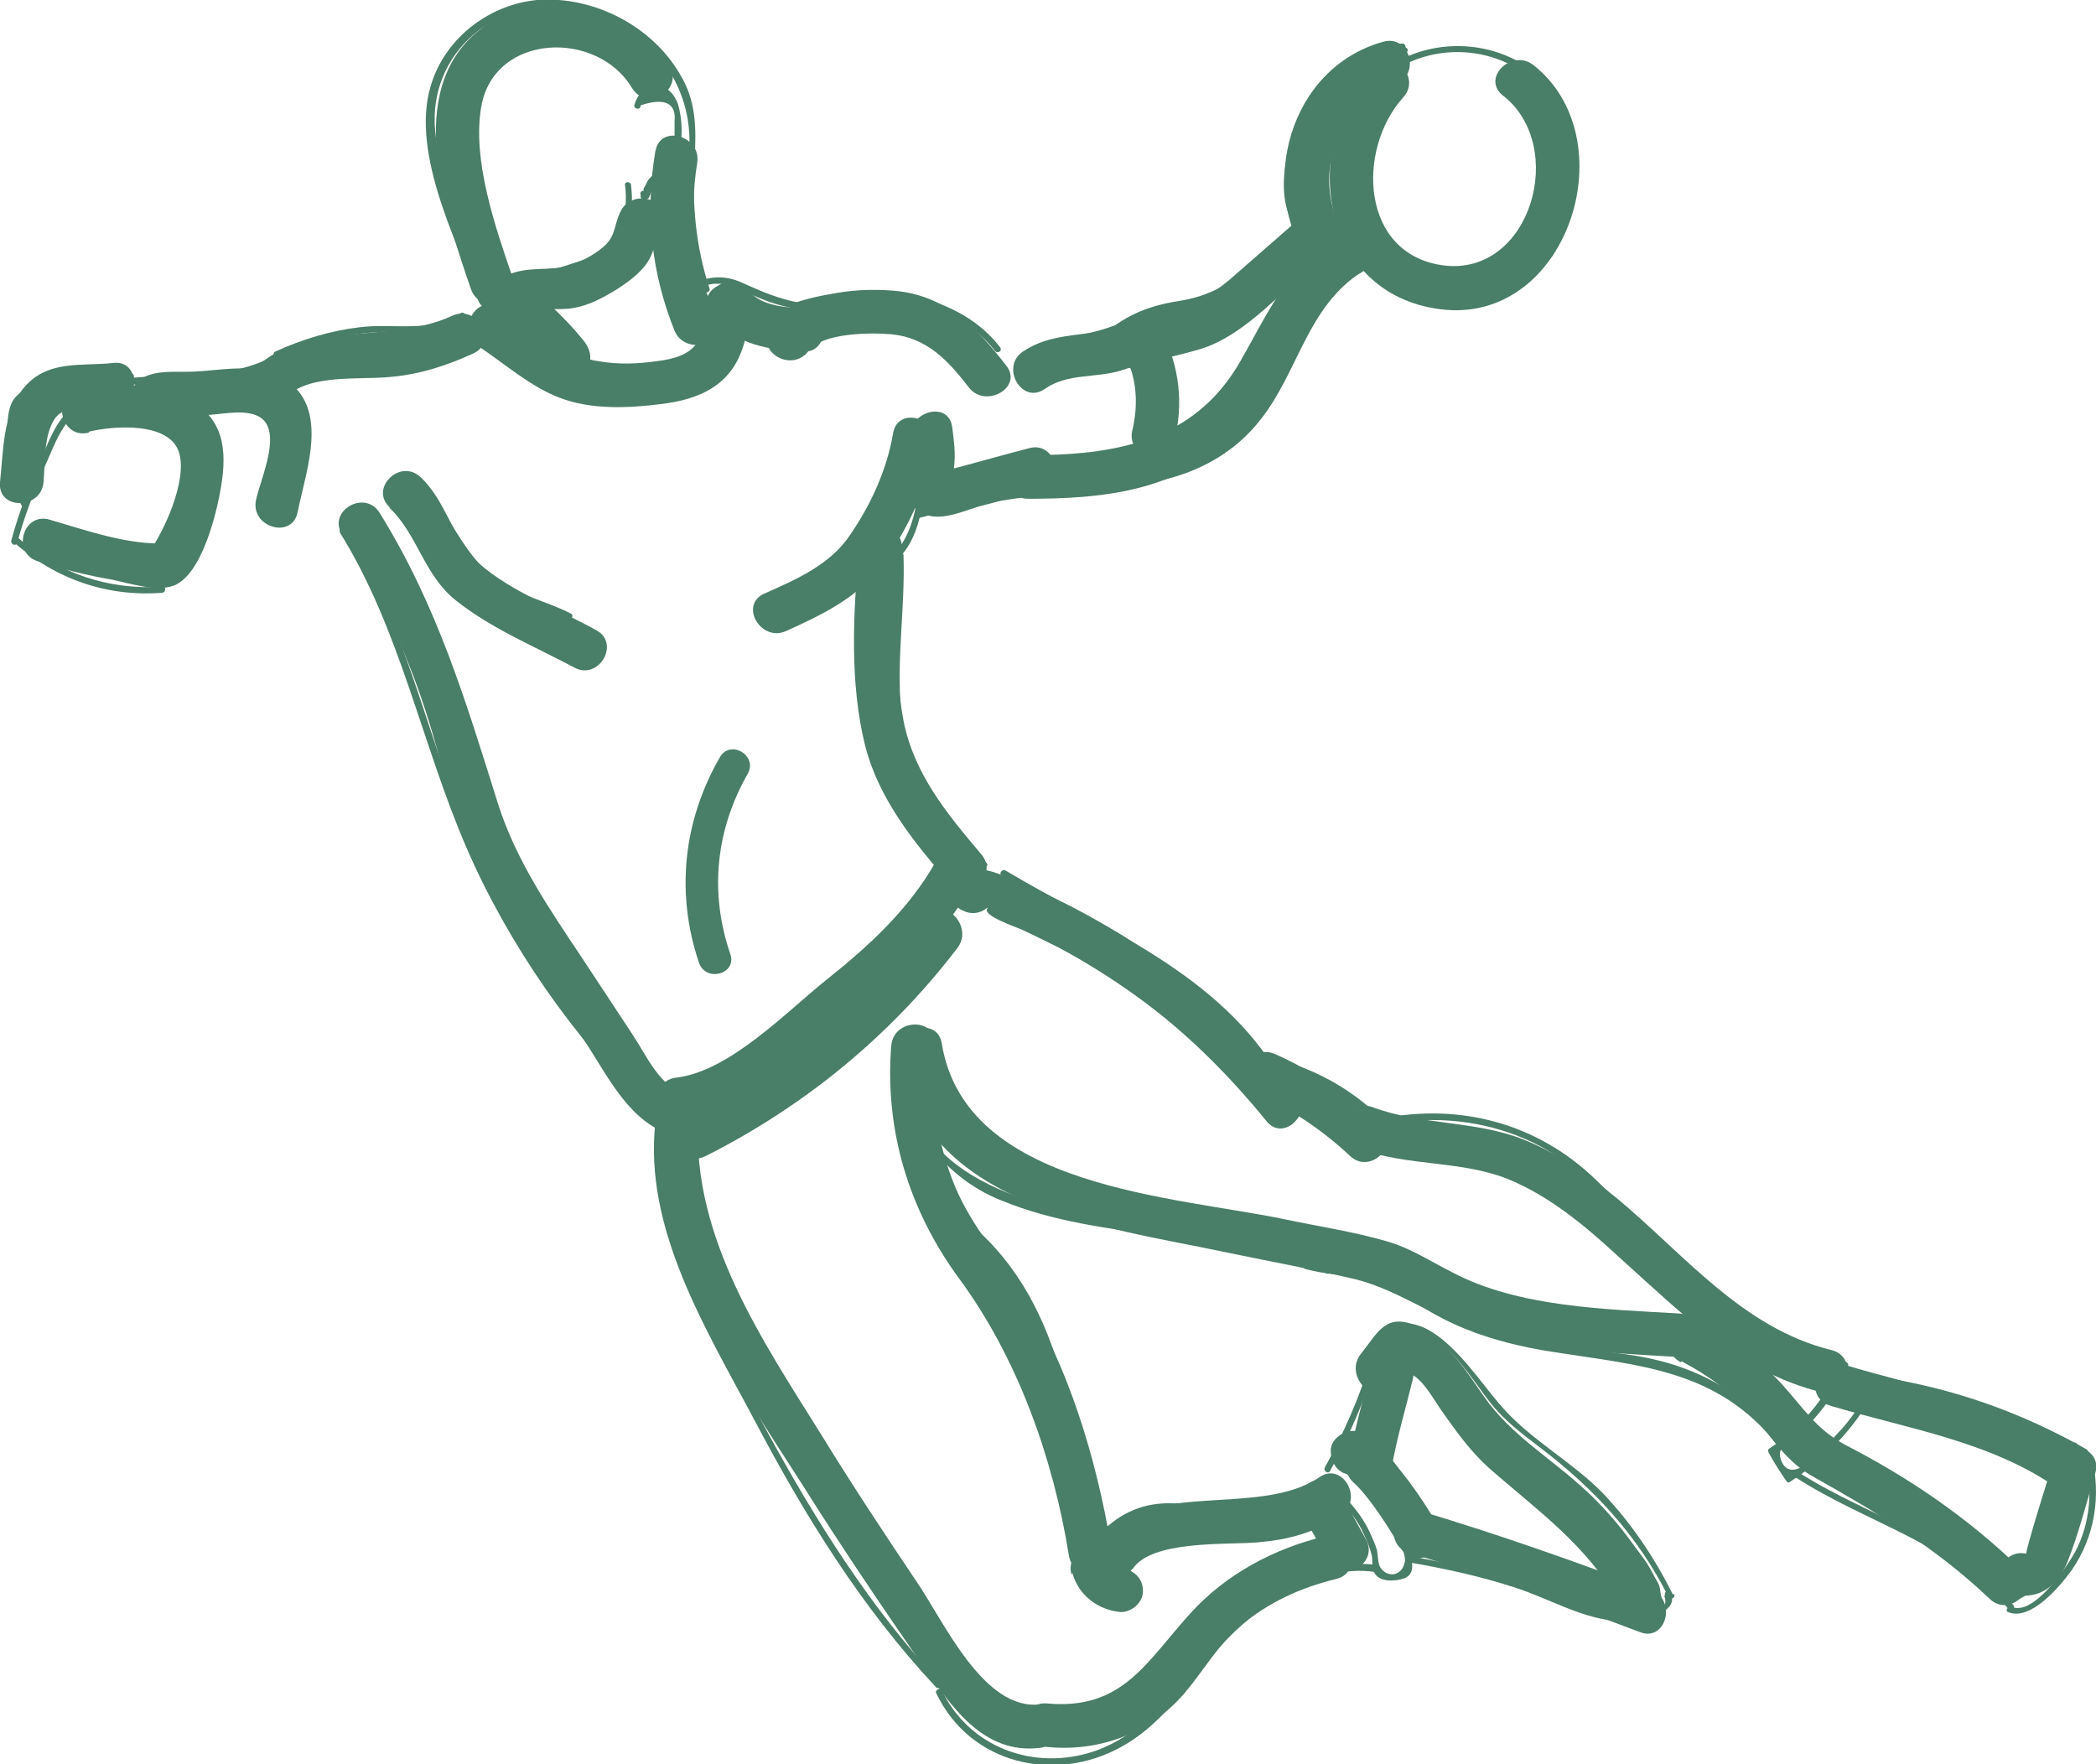 <?xml version="1.0" encoding="UTF-8"?>
<svg id="uuid-7999cc3d-de4e-4b3f-90b2-84525b7fb291" data-name="Layer 2" xmlns="http://www.w3.org/2000/svg" viewBox="0 0 240.8 202.7">
  <g id="uuid-b4ccbde9-ff18-4d6e-a88a-cdbf47c0972e" data-name="Ñëîé 4">
    <path d="M55.9,35.6c3,1.9,5.5,4.3,7.7,7.1.8,1.1,2.6.9,3.5,0,1.1-1,.8-2.5,0-3.5-2.5-3.1-5.4-5.7-8.7-7.9-2.7-1.8-5.2,2.6-2.5,4.3h0Z" fill="#497e68"/>
    <path d="M60.4,36c1.6-.8,3.6-.3,5.4-.6,1.8-.3,3.3-1.1,4.8-2,1.3-.8,2.7-1.8,3.6-3,1.1-1.5,1.1-3,1.8-4.6,1.2-3-3.6-4.3-4.8-1.3-.6,1.3-.5,2.5-1.6,3.6-.9.9-2.5,1.8-3.8,2.3-2.7.9-5.3,0-7.9,1.4-2.9,1.5-.3,5.8,2.5,4.3h0Z" fill="#497e68"/>
    <path d="M58.9,31.9c-2-5.8-4.7-13.6-3.6-19.7,1.5-8.4,13.3-8.8,17.3-2.1,1.7,2.8,6,.2,4.3-2.5-2.3-3.8-6.4-5.8-10.6-7-4.4-1.3-8,.2-11.4,3-8.5,6.9-3.8,20.9-.8,29.6,1,3,5.9,1.7,4.8-1.3h0Z" fill="#497e68"/>
    <path d="M75.3,17.3c-1.2,7.1-.5,14,2.2,20.7,1.2,2.9,6.1,1.6,4.8-1.3-2.4-5.8-3.2-11.8-2.2-18,.5-3.1-4.3-4.5-4.8-1.3h0Z" fill="#497e68"/>
    <path d="M55,39.8c3,2,5.9,4.6,9.3,5.9,3.7,1.4,7.9,1.2,11.8.7,7.2-.9,9.8-4.6,10-11.4,0-3.2-4.9-3.2-5,0-.1,4.4-1.4,6-5.7,6.5-2.1.3-4.4.4-6.6,0-4.3-.6-7.7-3.7-11.3-6.1-2.7-1.8-5.2,2.5-2.5,4.3h0Z" fill="#497e68"/>
    <path d="M82.2,36.6c2.4,3.1,6.4,3.6,10,3.8,3.2.2,3.2-4.8,0-5-2.4-.1-4.9-.3-6.5-2.3-.8-1.1-2.7-.9-3.5,0-1.1,1-.8,2.5,0,3.5h0Z" fill="#497e68"/>
    <path d="M92.9,40.3c1.6-2.1,7.2-2.1,9.5-1.9,4.1.4,6.5,3,8.9,6.1,1.9,2.5,6.3,0,4.3-2.5-3.4-4.4-7-8.1-12.9-8.6-4.8-.4-11.1.3-14.1,4.4-1.9,2.6,2.4,5.1,4.3,2.5h0Z" fill="#497e68"/>
    <path d="M104.6,50.5c.4,2.8-1.9,8.1,2.4,8.8,1.7.3,3.8-.6,5.4-1.1,2.4-.6,4.7-1.3,7.1-1.9,3.1-.8,1.8-5.7-1.3-4.8-3.1.8-6.2,1.7-9.3,2.5-.3,0-.6.2-.9.2-1.1.2-.7.7,1.3,1.5.3-.2.3-1.7.3-2,.2-1.6,0-3-.2-4.6-.4-3.2-5.2-1.8-4.8,1.3h0Z" fill="#497e68"/>
    <path d="M118.1,57.3c8.5,0,16.3-.8,23-6.5,1.5-1.2,3.1-2.6,4.3-4.1,1.3-1.6,1.8-3.4,2.8-5.1,2.4-3.9,3.9-8,8.2-10.3,2.8-1.5.3-5.9-2.5-4.3-5.8,3.2-8.3,9.1-11.4,14.5-5.3,9.3-14.5,10.8-24.4,10.8-3.2,0-3.2,5,0,5h0Z" fill="#497e68"/>
    <path d="M120,44.7c2.7-1.9,6-1.2,9-2.2,2.9-1,5.9-1.5,8.9-2.4,5.3-1.6,9.9-7.2,14-10.7,2.4-2.1-1.1-5.6-3.5-3.5-2.4,2.1-4.7,4.1-7.1,6.2-3.2,2.7-5.3,3.1-9.2,4-2.8.6-5.1,2-8,2.3-2.4.3-4.5.6-6.6,2-2.6,1.8-.1,6.1,2.5,4.3h0Z" fill="#497e68"/>
    <path d="M154.8,27.7c-4.2-6.1-2.5-16,5.4-18.1,3.1-.8,1.8-5.7-1.3-4.8-10.8,3-14.5,16.7-8.4,25.5,1.8,2.6,6.2.1,4.3-2.5h0Z" fill="#497e68"/>
    <path d="M157.6,7.7c-8.6,9.5-5.7,26.7,8.6,27.9,14.1,1.1,20.6-19.7,10-28.1-2.5-2-6.1,1.5-3.5,3.5,7.4,5.8,3.2,20.7-6.8,19.5-9.6-1.2-10.1-13.3-4.7-19.3,2.2-2.4-1.4-5.9-3.5-3.5h0Z" fill="#497e68"/>
    <path d="M133.7,41.1c0-.3,0-.6.1-1-1.5.2-3,.4-4.6.6,1.4,2.7,1.6,5.7.9,8.7-.8,3.1,4,4.4,4.8,1.3,1.1-4.3.6-8.6-1.4-12.5-.9-1.8-4.3-1.5-4.6.6,0,.3,0,.6-.1,1-.5,3.1,4.4,4.5,4.8,1.3h0Z" fill="#497e68"/>
    <path d="M102.6,49.8c-.7,4.1-2.5,8.1-4.9,11.6-2.3,3.5-6.3,5.2-9.9,6.8-2.9,1.3-.4,5.6,2.5,4.3,4.2-1.9,8.4-3.9,11.1-7.7,2.9-4,5.2-8.9,6-13.7.5-3.1-4.3-4.5-4.8-1.3h0Z" fill="#497e68"/>
    <path d="M44.7,58.3c3.3,3.1,4,7.8,7.7,10.7,4,3.2,9.1,5.3,13.6,7.7,2.8,1.5,5.3-2.8,2.5-4.3-4.3-2.4-9.8-4.4-13.5-7.7-3-2.7-3.7-7.1-6.7-9.9-2.4-2.2-5.9,1.4-3.5,3.5h0Z" fill="#497e68"/>
    <path d="M10.2,49.6c2.8-.7,9.4-1.2,10.4,2.5.9,3.2-1.8,9.1-3.6,11.5.7-.4,1.4-.8,2.2-1.2-4.3.3-9.4-1.5-13.5-2.7-3.1-.9-4.4,3.9-1.3,4.8,2.8.9,5.6,1.6,8.5,2.1,1.9.4,5,1.4,7,.7,3.3-1.2,5-8.4,5.5-11.4.7-4.2.3-7.9-3.7-9.9-4-2-8.5-2.2-12.8-1.1-3.1.8-1.8,5.6,1.3,4.8h0Z" fill="#497e68"/>
    <path d="M5,55.4c.2-2.2,0-5.4,1.3-7.3,1.3-1.9,4.7-1.1,6.7-1.4,3.2-.3,3.2-5.4,0-5-3.7.4-7.6-.4-10.3,2.9C.3,47.5.4,51.8,0,55.4c-.3,3.2,4.7,3.2,5,0h0Z" fill="#497e68"/>
    <path d="M19.8,46.7c0-.1,0-.2.1-.3-.6.6-1.2,1.2-1.7,1.7,1.5-.5,3.5-.3,5.1-.4,1.7,0,4.4-.7,6.1,0,3.4,1.3.5,7.3,0,9.8-.6,3.1,4.2,4.5,4.8,1.3,1-5,4-12.6-2.3-15.7-2.9-1.4-6.8-.5-9.8-.4-2.6.1-6.2-.5-7.1,2.6-1,3.1,3.9,4.4,4.8,1.3h0Z" fill="#497e68"/>
    <path d="M32.4,46.2c2.4-3.4,8.7-2.5,12.5-2.9,3.4-.3,6.4-1.3,9.5-2.7,2.9-1.4.4-5.7-2.5-4.3-7.5,3.5-18.4,0-23.8,7.4-1.9,2.6,2.5,5.1,4.3,2.5h0Z" fill="#497e68"/>
    <path d="M39.3,61.4c4,6.4,7.3,13.1,9.6,20.3,2.1,6.4,3.3,13.1,6.3,19.1,3.3,6.7,8,12.8,12.1,19,2.7,4.1,5.1,9.3,10.2,10.7,3.1.8,4.4-4,1.3-4.8-3-.8-4.5-4.4-6.1-6.8-1.9-2.9-3.9-5.9-5.8-8.8-3.8-5.7-7.6-11.2-9.7-17.8-3.7-11.8-7-22.8-13.6-33.4-1.7-2.7-6-.2-4.3,2.5h0Z" fill="#497e68"/>
    <path d="M98.7,63.1c-.7,7.3-1.1,15.4.7,22.6,1.6,6.2,5.7,11.2,9.8,15.9,2.1,2.4,5.6-1.1,3.5-3.5-3.9-4.6-7.7-9.2-8.9-15.3-1.2-6.4-.8-13.2-.2-19.7.3-3.2-4.7-3.2-5,0h0Z" fill="#497e68"/>
    <path d="M77.7,128.8c7-.8,12.7-6.4,18.1-10.6,6.2-4.8,12.1-9.8,16-16.7,1.6-2.8-2.7-5.3-4.3-2.5-3.1,5.5-7.7,9.7-12.6,13.6-4.5,3.6-11.1,10.5-17.2,11.2-3.2.4-3.2,5.4,0,5h0Z" fill="#497e68"/>
    <path d="M102.4,120c-.8,9.8,2,19,7.8,26.9,6.7,9.1,10.8,20.6,12.6,31.8.5,3.2,5.3,1.8,4.8-1.3-1.6-9.6-4.9-20.8-10.3-29.1-2.6-4-5.6-7.4-7.5-11.8-2.2-5.2-2.9-10.7-2.4-16.4.3-3.2-4.7-3.2-5,0h0Z" fill="#497e68"/>
    <path d="M103.3,121.3c2.8,17.3,23.4,19.6,37.2,22.5,4.8,1,9.7,1.9,14.5,3,4.2.9,7.3,3,11.2,4.7,8.1,3.5,18,3.9,26.7,4.4,3.2.2,3.2-4.8,0-5-8.4-.5-18.4-.7-26-4.7-2.6-1.3-4.8-2.8-7.6-3.6-3.8-1.1-7.8-1.7-11.6-2.5-12.9-2.7-36.8-3.6-39.5-20.2-.5-3.2-5.3-1.8-4.8,1.3h0Z" fill="#497e68"/>
    <path d="M113.5,104.3c-1,.8,3.5,2.3,3.9,2.5,1.5.7,2.9,1.4,4.3,2.1,3,1.6,6,3.5,8.8,5.5,5.7,4.1,10.6,9,15,14.4,2,2.5,5.5-1.1,3.5-3.5-5.7-7-12.4-13-20-17.8-3.6-2.2-7.3-4.2-11.2-5.8-2.7-1.1-5.4-2.9-7.9-.9-2.5,2,1.1,5.5,3.5,3.5h0Z" fill="#497e68"/>
    <path d="M144,125.4c4.1,1.9,7.8,4.3,11.1,7.4,2.3,2.2,5.9-1.3,3.5-3.5-3.6-3.4-7.6-6.2-12.1-8.2-2.9-1.3-5.5,3-2.5,4.3h0Z" fill="#497e68"/>
    <path d="M156.3,132c5.4,2,11.4,1.3,16.8,3.4,5,2,9.2,5.6,13.1,9.2,6.9,6.2,13.6,13,22.9,15.3,3.1.8,4.5-4,1.3-4.8-10.2-2.5-16.9-11-24.6-17.4-3.3-2.7-6.8-5.2-10.8-6.8-5.6-2.2-11.7-1.6-17.3-3.7-3-1.1-4.3,3.7-1.3,4.8h0Z" fill="#497e68"/>
    <path d="M193.2,156.4c3.4,1.8,6.5,4.1,8.9,7.1,2.1,2.5,3.4,4.6,6.3,6.2,7.3,4.1,14,8.1,20.2,14,2.3,2.2,5.9-1.3,3.5-3.5-6-5.8-12.7-10.4-20.1-14.2-3.4-1.8-5-4.5-7.4-7.1-2.6-2.8-5.6-5-9-6.7-2.8-1.5-5.4,2.8-2.5,4.3h0Z" fill="#497e68"/>
    <path d="M210.3,161.5c9,2.7,18.6,4.1,26.4,9.7,2.6,1.9,5.1-2.5,2.5-4.3-8.2-5.9-18.2-7.3-27.6-10.2-3.1-.9-4.4,3.9-1.3,4.8h0Z" fill="#497e68"/>
    <path d="M231.4,183.2c3,.6,5-1.1,6.1-3.7,1.3-3.3,2.2-6.8,3.2-10.2,1-3.1-3.9-4.4-4.8-1.3-.4,1.1-3.3,10.4-3.1,10.5-3.1-.7-4.5,4.1-1.3,4.8h0Z" fill="#497e68"/>
    <path d="M159.9,159.1c.3-.4.7-.9,1-1.3.3-1.4.7-1.3,1.3.1,1.4.8,2.4,2.7,3.3,4,1.7,2.4,3.3,4.7,5.5,6.7,5.7,5,11.2,8.8,15.1,15.6,1.6,2.8,5.9.3,4.3-2.5-2.4-4.1-5.2-7.8-8.8-11-3.8-3.4-8-5.9-11-10.1-2.1-3-4.3-6.6-7.7-8.2-3.7-1.7-4.6.7-6.6,3.2-1.9,2.5,1.6,6.1,3.5,3.5h0Z" fill="#497e68"/>
    <path d="M154.9,164.6h-.1c1.1.8,2.1,1.6,3.2,2.4,0,0,0,0,0-.1-.8.8-1.7,1.7-2.5,2.5-.8,0-1-.5-.5.3.2.4.6.7.9,1,.7.7,1.3,1.5,1.9,2.3,1.1,1.5,2.1,3.1,3.1,4.8,1.5,2.8,5.9.3,4.3-2.5-1.3-2.3-2.8-4.5-4.5-6.6-1.2-1.5-3.1-4.4-5.3-4.3-1.2,0-2.7,1.1-2.5,2.5,0,0,0,0,0,.1.2,1.7,1.4,2.7,3.2,2.4h.1c1.3-.2,2.1-1.9,1.7-3.1-.4-1.4-1.7-1.9-3.1-1.7h0Z" fill="#497e68"/>
    <path d="M161.9,178.4c8.9,2.7,17.8,5.8,26.5,9.1,3,1.2,4.3-3.7,1.3-4.8-8.7-3.3-17.5-6.4-26.5-9.1-3.1-.9-4.4,3.9-1.3,4.8h0Z" fill="#497e68"/>
    <path d="M159.9,168.5c.6-3.4,1.6-6.7,2.4-10,.8-3.1-4-4.5-4.8-1.3-.8,3.3-1.8,6.6-2.4,10-.6,3.1,4.2,4.5,4.8,1.3h0Z" fill="#497e68"/>
    <path d="M149.5,173.7c1,1.9,2.1,3.7,3.1,5.6,1.6,2.8,5.9.3,4.3-2.5l-3.1-5.6c-1.6-2.8-5.9-.3-4.3,2.5h0Z" fill="#497e68"/>
    <path d="M152.2,176.5c-5.8,1.4-11.3,4.3-15.4,8.8-5.1,5.6-7.8,11.2-16.5,10.4-3.2-.3-3.2,4.7,0,5,6,.6,11.9-1.6,15.8-6.2,2.2-2.6,3.8-5.5,6.4-7.7,3.2-2.7,6.9-4.4,11-5.4,3.1-.7,1.8-5.6-1.3-4.8h0Z" fill="#497e68"/>
    <path d="M75.3,128.9c-.7,15.5,8.9,29.2,16.9,41.7,4.4,7,9,13.8,13.7,20.6,3.4,4.8,7,10.4,13.6,9.6,3.2-.4,3.2-5.4,0-5-6.5.8-11.1-9.6-14.2-14.1-3.7-5.5-7.4-11.1-10.9-16.8-6.8-10.9-14.8-22.6-14.2-36,.1-3.2-4.9-3.2-5,0h0Z" fill="#497e68"/>
    <path d="M123.2,180.7c.7,2.6,3,4.3,5.6,4.5,1.3,0,2.6-1.2,2.5-2.5,0-1.4-1.1-2.4-2.5-2.5-.6,0,.3.1,0,0-.1,0-.3,0-.4-.1.2.2.4.2,0,0-.4-.2,0,0,0,0,0,0-.2-.2-.3-.2-.4-.4.1.3,0,0,0,0-.2-.3-.2-.4v.3c0-.1,0-.2,0-.3-.3-1.3-1.8-2.2-3.1-1.7-1.3.4-2.1,1.7-1.7,3.1h0Z" fill="#497e68"/>
    <path d="M130.1,180.3c2.1-3.4,10.9-2.8,14.3-3.1,3.6-.3,6.7-1.1,9.7-3.2,2.6-1.8.1-6.1-2.5-4.3-7.2,4.9-20.8-.2-25.8,8-1.7,2.7,2.6,5.3,4.3,2.5h0Z" fill="#497e68"/>
    <path d="M78.2,128.2c0,0-.2.2-.3.3-.6.6-1,1.6-.6,2.4,0,.1,0,.2.1.4.6,1.5,2.1,2.3,3.7,1.5,11.3-5.7,21.2-13.8,28.9-23.9,1.9-2.5-1.6-6.1-3.5-3.5-7.6,9.7-16.9,17.5-27.9,23.1,1.2.5,2.4,1,3.7,1.5,0-.1,0-.2-.1-.4-.2.8-.4,1.6-.6,2.4,0,0,.2-.2.3-.3,2.3-2.2-1.2-5.8-3.5-3.5h0Z" fill="#497e68"/>
    <path d="M83.9,109.6c-2.4-7-1.7-14.2,2-20.7,1.2-2.1-2-4-3.2-1.9-4.2,7.3-5.1,15.6-2.4,23.6.8,2.3,4.4,1.3,3.6-1h0Z" fill="#497e68"/>
  </g>
  <g id="uuid-6c6f942e-81e8-4ce7-91ec-3fcc181241a8" data-name="Ñëîé 1">
    <g>
      <path d="M71.8,21.2c.5,3.8-.8,7.2-4.6,8.6-1.5.5-3,1-4.5,1.4-1.8.5-3.8.2-5.6.8-.8.2-1.8.7-1.8,1.8,0,1.5,1.8,1.9,2.8,2.3.4.2.8-.4.4-.6-.6-.3-1.2-.6-1.8-.8.1-1.5.8-2.2,1.9-2,1.2-.3,2.5-.2,3.7-.5,2.2-.5,4.7-1.1,6.7-2.2,3.2-1.7,3.9-5.4,3.5-8.7,0-.5-.8-.5-.7,0h0Z" fill="#497e68"/>
      <path d="M55.8,34.2c-2.3-6-5.2-12.6-5.8-19.1-.9-9.1,7.2-15.8,16.1-14.1,7.7,1.4,13.4,7.9,13.1,15.8-.2,5.9-.2,10.9,1.6,16.5.1.5.9.3.7-.2-1.6-4.9-2-9.7-1.7-14.8.2-3.6.2-6.7-1.7-9.8C74.9,3,68.2-.5,61.7,0c-5.3.5-10.2,4.1-12,9.2-2.8,7.7,2.6,18.2,5.3,25.2.2.4.9.3.7-.2h0Z" fill="#497e68"/>
      <path d="M73.6,12.1c2.7-.9,4.1-.3,3.9,1.8,0,.5,0,1,0,1.5,0,1.8-.6,2.9-1.8,4.1-.4.4-1,.8-1.3,1.3-.1.2-.2.4-.3.6-.3.4-.2.6.2.8-.1-.5-.9-.3-.7.2,0,0,0,.1,0,.2,0,.2.2.3.4.3,0,0,.1,0,.2,0,.2,0,.3-.1.4-.3.7-2,2.6-2.8,3.3-4.8.6-1.7.5-4.1,0-5.8-1-2.9-4.1-2.9-5,0-.2.5.6.7.7.2h0Z" fill="#497e68"/>
      <path d="M81.4,36.8c-1.7,10.6-14.2,6.1-20,2.6-.4-.3-.8.4-.4.6,4,2.4,8.5,4.9,13.3,4.1,4-.6,7.1-3.1,7.7-7.1,0-.5-.6-.7-.7-.2h0Z" fill="#497e68"/>
      <path d="M52.9,36c-3.2,2.3-7.9,1.1-11.6,1.6-3.4.4-6.6,1.4-9.7,2.8-.4.2,0,.8.4.6,4.6-2.1,9.2-3,14.2-2.9,2.6,0,4.9,0,7.1-1.5.4-.3,0-.9-.4-.6h0Z" fill="#497e68"/>
      <path d="M32.6,40.2c-5.2,3.5-11.5,2.7-17.4,3.2-.5,0-.5.8,0,.8,6.1-.5,12.5.2,17.8-3.3.4-.3,0-.9-.4-.6h0Z" fill="#497e68"/>
      <path d="M18.6,67.4c-6.1.4-11.9-1.5-16.5-5.6-.4-.3-.9.2-.5.5,4.7,4.2,10.7,6.3,17,5.8.5,0,.5-.8,0-.8h0Z" fill="#497e68"/>
      <path d="M9.1,46.3c-2.3,1.3-3.2,3.7-4.2,6-1.4,3.2-2.7,6.4-3.6,9.8-.1.5.6.7.7.2.8-3,1.9-5.8,3.1-8.6,1.1-2.4,2-5.4,4.4-6.7.4-.2,0-.9-.4-.6h0Z" fill="#497e68"/>
      <path d="M3.1,57.7c-1.7-3.1-3-9.8.4-12.4,2.9-2.1,8.2-2.8,11.4-1.7.5.2.7-.6.2-.7-2.3-.8-4.7-.6-7.1,0-1.9.5-4.8,1.2-6.2,2.7-1.1,1.2-.9,3.4-1,4.9,0,2.7.3,5.2,1.7,7.6.2.4.9,0,.6-.4h0Z" fill="#497e68"/>
      <path d="M5.4,52.5c-.7-.9-1.4-1.8-2.1-2.8-.3-.4-.9,0-.6.4.7.9,1.4,1.8,2.1,2.8.3.4.9,0,.6-.4h0Z" fill="#497e68"/>
      <path d="M39,61.1c7,11.2,9.4,24.3,14.6,36.3,4.8,11.1,12.4,22,21.1,30.4.3.3.9-.2.5-.5-9.8-9.4-18-21.9-22.7-34.6-4-10.8-6.6-22.1-12.8-31.9-.3-.4-.9,0-.6.4h0Z" fill="#497e68"/>
      <path d="M81.4,32.7c2.3-.5,3.9.8,6,1.6,1.4.6,2.9,1,4.4,1.2.5,0,.7-.6.2-.7-2.4-.4-4.5-1.3-6.7-2.3-1.3-.6-2.6-.8-4-.5-.5.1-.3.8.2.7h0Z" fill="#497e68"/>
      <path d="M91.3,35.7c7.2-2.6,17.9-2,23,4.6.3.4.9,0,.6-.4-5.3-6.9-16.3-7.7-23.9-5-.5.2-.3.9.2.7h0Z" fill="#497e68"/>
      <path d="M105.8,50.7c-.2,4.8,0,11-4.4,14.1-2.4,1.7-5.2,2.6-7.5,4.4-.4.3.2.8.5.5,3.1-2.4,7.4-3.3,9.7-6.6,2.3-3.3,2.2-8.5,2.4-12.4,0-.5-.7-.5-.7,0h0Z" fill="#497e68"/>
      <path d="M103,63.8c.3,7-1.3,14.2.2,21.1,1.3,6,5.4,10.5,9.6,14.7.3.3.9-.2.5-.5-5-5.1-9.2-10.3-9.8-17.7-.5-5.9.5-11.7.3-17.6,0-.5-.8-.5-.7,0h0Z" fill="#497e68"/>
      <path d="M130.7,55.3c-8.6.4-16.9,1.3-25.3,3.5-.5.1-.3.8.2.7,8.3-2.2,16.6-3.1,25.1-3.5.5,0,.5-.8,0-.8h0Z" fill="#497e68"/>
      <path d="M132.9,55.3c4.8-1,9-3.3,12-7.2,4.3-5.5,5.3-12.9,11.6-16.9.4-.3,0-.9-.4-.6-4.3,2.8-6.3,6.9-8.4,11.3-3.2,6.5-7.6,11.2-15,12.7-.5,0-.3.8.2.7h0Z" fill="#497e68"/>
      <path d="M149,25.9c-4,3.7-7.5,7.6-13.1,8.6-3.3.5-5.8,1.3-8.5,3.4-.4.3.2.8.5.5,3.9-3,8.1-2.3,12.2-4.3,3.6-1.7,6.5-5,9.4-7.7.4-.3-.2-.9-.5-.5h0Z" fill="#497e68"/>
      <path d="M127.3,39.1c3.5.6,4.1,6.4,4.2,9.2,0,.5.8.5.7,0-.2-3.1-.8-9.2-4.8-9.9-.5,0-.7.6-.2.7h0Z" fill="#497e68"/>
      <path d="M49.3,57.6c2,3,3.8,6.7,6.6,9.1,2.7,2.2,6.3,2.8,9.3,4.4.4.2.8-.4.4-.6-2.9-1.5-6.2-2.1-8.8-4.1-2.9-2.2-4.8-6.1-6.8-9.2-.3-.4-.9,0-.6.4h0Z" fill="#497e68"/>
      <path d="M155.9,29.7c-14.6-2.3-6-23.1,5.2-23.9.5,0,.5-.8,0-.8-12.1.8-20.7,22.9-5.4,25.4.5,0,.7-.6.2-.7h0Z" fill="#497e68"/>
      <path d="M161.1,5.6c-6.7,5.2-12.2,13.9-7.2,22.2,4.3,7,13.4,8.7,20.3,4.5,6.6-4.1,9.1-13.1,5.4-20-3.5-6.6-11.9-8.7-18.4-5.6-.4.2,0,.9.4.6,6.7-3.2,15-.4,17.9,6.5,2.9,6.9-.3,15-6.9,18.4-7.2,3.7-16.5.5-19.2-7.4-2.6-7.6,2.5-14.4,8.2-18.8.4-.3-.2-.8-.5-.5h0Z" fill="#497e68"/>
      <path d="M111.7,98.7c-4.6,5.8-9.2,11.6-14.4,16.8-5.8,5.7-13.3,12.5-21.7,13.5-.5,0-.5.8,0,.8,7.2-.8,13.5-5.7,18.7-10.3,6.7-6,12.4-13.1,17.9-20.1.3-.4-.2-.9-.5-.5h0Z" fill="#497e68"/>
      <path d="M75.3,128.9c-1.4,12.3,5.9,23.9,11.4,34.3,5.8,11,12.3,21.5,20.8,30.6.3.4.9-.2.5-.5-8-8.6-14.3-18.6-19.9-28.9-5.7-10.7-13.6-22.9-12.1-35.5,0-.5-.7-.5-.7,0h0Z" fill="#497e68"/>
      <path d="M108.2,139.1c8.5,5.2,12.2,14.3,14.1,23.7,1.4,7.3,1.7,13.2,7.4,18.5.4.3.9-.2.5-.5-7.5-7.1-6.1-17.3-9.4-26.3-2.4-6.6-6.3-12.3-12.3-16-.4-.3-.8.4-.4.6h0Z" fill="#497e68"/>
      <path d="M126.5,177.1c4.5-5.2,9.8-2.8,15.6-3.3,3.6-.3,6.9-1.4,10.1-3.1.4-.2,0-.9-.4-.6-6.1,3.3-11,2.7-17.5,2.6-3.4,0-6.1,1.4-8.3,3.9-.3.4.2.9.5.5h0Z" fill="#497e68"/>
      <path d="M158.2,179.8c-7.8-1.1-15.6,5-20.1,10.6-3.5,4.3-6.9,8.9-12.4,10.8-6.9,2.3-14.3-.4-17.5-7-.2-.4-.9,0-.6.4,3.9,8.1,13.6,10.3,21.2,6.1,4.4-2.4,7.2-6.5,10.3-10.3,4.2-5.1,11.7-10.9,18.9-9.8.5,0,.7-.7.2-.7h0Z" fill="#497e68"/>
      <path d="M152.8,169c2.2-4,4-8.2,5.4-12.6.1-.5-.6-.7-.7-.2-1.3,4.3-3.1,8.4-5.3,12.4-.2.4.4.8.6.4h0Z" fill="#497e68"/>
      <path d="M154.1,172.6c1.1,1.1,2,2.3,2.6,3.7.4.8.7,1.6.9,2.4.1.6,0,1.5.3,2,.6,1.1,2.4,1,3.5.6,1.4-.6.7-2.4.4-3.6-.7-2.6-2.2-4.9-3.6-7.2-.3-.4-.9,0-.6.4,1.1,1.8,2.3,3.7,3,5.7.3.7.9,2,.8,2.8-.3,1.7-2,1.9-2.8.7-.3-.4-.3-1.5-.4-2-.2-.7-.5-1.3-.8-2-.7-1.5-1.6-2.7-2.7-3.9-.3-.3-.9.2-.5.5h0Z" fill="#497e68"/>
      <path d="M191.2,183.3c1.4,4-9.3,1.3-10.4.8-1.9-.7-3.8-1.5-5.7-2.1-4.3-1.4-8.6-2.4-13-3.2-.5,0-.7.6-.2.7,4.1.7,8.2,1.6,12.2,2.9,3.7,1.2,7.4,3.4,11.3,3.8,1.4.1,7.6-.3,6.6-3.1-.2-.5-.9-.3-.7.2h0Z" fill="#497e68"/>
      <path d="M192.2,183.2c-2.1-4.2-4.7-8.1-8-11.6-3.5-3.6-8.2-6.1-11.5-9.8-3.4-3.7-9.7-14.7-15.5-7.2-.3.4.2.9.5.5,5.4-6.9,10.7,2.5,13.4,5.9,1.6,2.1,3.6,3.6,5.7,5.2,6.3,4.8,11.3,10.1,14.9,17.3.2.4.9,0,.6-.4h0Z" fill="#497e68"/>
      <path d="M158.9,156.2c5.9-3.3,9.2,3.6,11.8,7.1,1.6,2.2,3.6,4.1,5.6,5.9,4.8,4.2,13.8,8.9,14,16.1,0,.5.8.5.8,0-.3-8.6-11.2-13.4-16.6-18.8-4-4-8.4-15.1-15.9-11-.4.2,0,.9.4.6h0Z" fill="#497e68"/>
      <path d="M105.8,120.1c-3.6,7.7,2.2,15,9.2,17.8,11.9,4.9,25.4,3.2,37.4,8.4.4.2.8-.5.4-.6-8.4-3.6-17.4-4.5-26.4-5.8-9.1-1.4-25.8-6.6-19.9-19.4.2-.4-.4-.8-.6-.4h0Z" fill="#497e68"/>
      <path d="M115.1,100.6c11.3,6.7,24.5,11.6,31.4,23.6.2.4.9,0,.6-.4-7-12-20.2-17-31.6-23.8-.4-.2-.8.4-.4.6h0Z" fill="#497e68"/>
      <path d="M145.7,122.2c4.7,1.1,8.9,3.3,12.4,6.7.3.3.9-.2.5-.5-3.6-3.5-7.9-5.8-12.7-6.9-.5-.1-.7.6-.2.7h0Z" fill="#497e68"/>
      <path d="M159,129.2c5.9-1.1,11.8-.5,17.2,2.1,5.1,2.5,8.6,6.9,12.5,10.9,6.4,6.5,13.9,11.7,22.2,15.6.4.2.8-.4.4-.6-5.5-2.5-10.6-5.6-15.4-9.4-4.7-3.7-8.4-8.3-12.7-12.4-6.6-6.3-15.4-8.7-24.4-6.9-.5,0-.3.8.2.7h0Z" fill="#497e68"/>
      <path d="M204.7,165.4c-4.6-5.8-10.5-8.8-17.8-9.8-9.7-1.3-19.3-2-26.9-9-.4-.3-.9.2-.5.5,5.2,4.9,11.8,7.1,18.8,8.2,10.1,1.6,19,2,25.9,10.7.3.4.8-.2.5-.5h0Z" fill="#497e68"/>
      <path d="M157,145.9c-2.3,0-4.6-.2-6.8-.8-.5-.1-.7.6-.2.7,2.3.6,4.7.8,7,.8.5,0,.5-.8,0-.8h0Z" fill="#497e68"/>
      <path d="M211.5,156.7c-1.8,4-4.6,7.3-8.2,9.7-.2.1-.2.3-.1.5.6,1.1,1.3,2.2,2,3.2.1.2.3.3.5.1,4.5-2.9,7.9-6.8,10.3-11.5.2-.4-.4-.8-.6-.4-1.2,2.4-2.6,4.7-4.5,6.6-1.3,1.4-5.1,6.1-6.3,2.8-.4-1.3.3-1.5,1.2-2.2,1-.8,1.8-1.6,2.7-2.6,1.6-1.8,2.8-3.8,3.8-5.9.2-.4-.4-.8-.6-.4h0Z" fill="#497e68"/>
      <path d="M206.4,169.8c8.1,5.2,17.9,7.6,24.4,15.1.3.4.8-.2.5-.5-6.5-7.6-16.4-10-24.6-15.2-.4-.3-.8.4-.4.6h0Z" fill="#497e68"/>
      <path d="M230.7,185.2c2.6,1.1,6-3,7.3-4.8,2.7-3.9,3.4-8.6,2.3-13.1-.1-.5-.8-.3-.7.2.8,3.6.6,7.4-1.2,10.8-1,1.8-4.8,7.4-7.3,6.3-.4-.2-.8.5-.4.6h0Z" fill="#497e68"/>
      <path d="M239.7,166.5c-7.4-4.2-15.2-7-23.7-8.3-.5,0-.7.7-.2.7,8.4,1.3,16.1,4,23.5,8.2.4.2.8-.4.4-.6h0Z" fill="#497e68"/>
      <path d="M237.8,166.1c.3,2.9.6,5.8,0,8.6-.7,3.1-3.8,8.1-7.3,8.7-.5,0-.3.8.2.7,3-.5,5.9-4.2,7.1-6.9,1.5-3.5,1.3-7.4.9-11.1,0-.5-.8-.5-.7,0h0Z" fill="#497e68"/>
    </g>
  </g>
</svg>